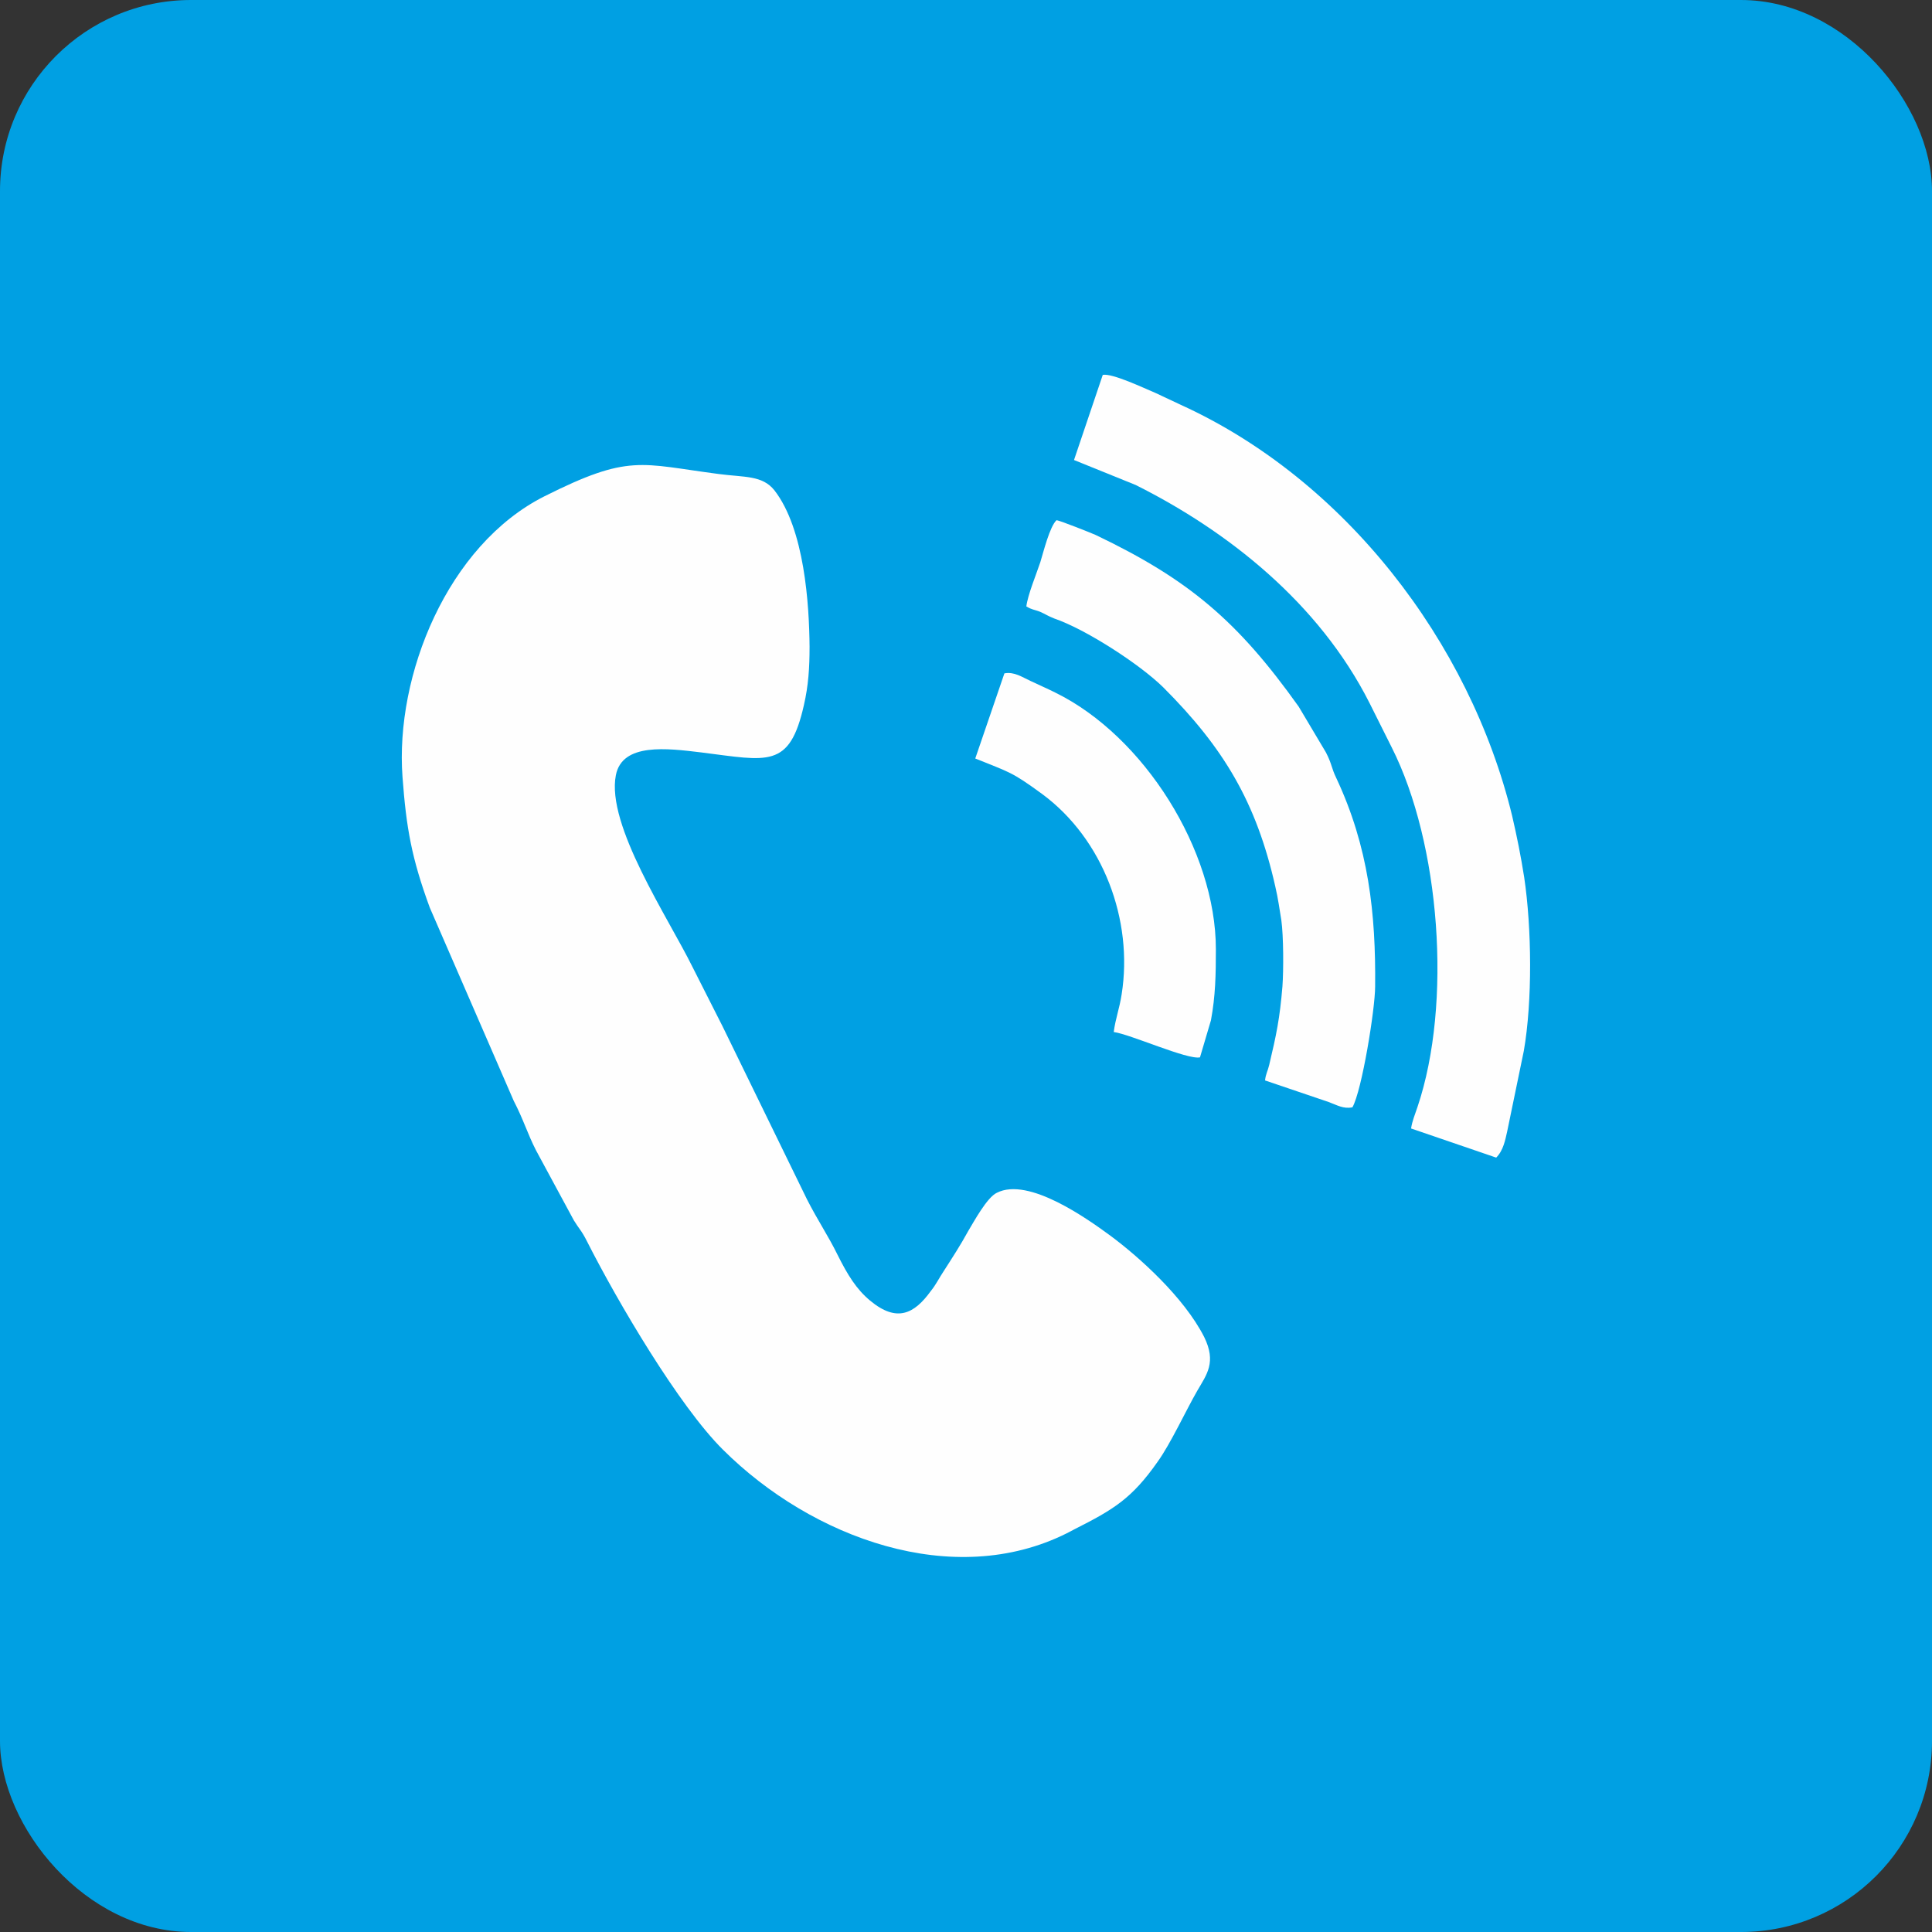 <?xml version="1.0" encoding="UTF-8"?>
<!DOCTYPE svg PUBLIC "-//W3C//DTD SVG 1.1//EN" "http://www.w3.org/Graphics/SVG/1.1/DTD/svg11.dtd">
<!-- Creator: CorelDRAW X7 -->
<svg xmlns="http://www.w3.org/2000/svg" xml:space="preserve" width="66.807mm" height="66.807mm" version="1.1" style="shape-rendering:geometricPrecision; text-rendering:geometricPrecision; image-rendering:optimizeQuality; fill-rule:evenodd; clip-rule:evenodd"
viewBox="0 0 5107 5107"
 xmlns:xlink="http://www.w3.org/1999/xlink">
 <rect x="0" y="0" width="5107" height="5107" fill="#333333" stroke="none"/>
 <defs>
  <style type="text/css">
   <![CDATA[
    .fil1 {fill:#FEFEFE}
    .fil0 {fill:#00A0E3}
   ]]>
  </style>
 </defs>
 <g id="Layer_x0020_1">
  <rect class="fil0" width="5107" height="5107" rx="505" ry="505"/>
  <g id="_1687250605504">
   <path class="fil1" d="M2820 4053l21 -11c103,-52 151,-81 219,-178 34,-47 75,-136 105,-188 25,-43 51,-75 18,-142 -54,-106 -173,-212 -247,-267 -60,-44 -217,-157 -301,-114 -26,12 -61,77 -75,100 -22,40 -41,69 -66,108 -12,18 -20,35 -33,51 -44,61 -90,85 -161,26 -36,-30 -59,-67 -86,-121 -25,-51 -52,-90 -81,-147l-223 -457c-26,-52 -53,-104 -79,-156 -65,-132 -229,-376 -203,-508 17,-86 135,-71 226,-60 176,22 233,44 271,-125 12,-52 15,-99 15,-155 -1,-110 -13,-310 -93,-413 -32,-40 -79,-34 -147,-43 -208,-27 -236,-54 -461,59 -256,129 -395,473 -375,742 10,135 24,214 72,345l222 511c26,50 36,86 59,131l100 185c14,23 20,26 35,56 81,160 243,435 359,550 235,234 609,371 909,221z"/>
   <path class="fil1" d="M2839 1216l163 66c242,121 484,311 618,576l59 118c128,254 160,677 68,950 -7,21 -14,37 -17,57l225 77c19,-19 24,-47 29,-69l44 -213c23,-132 21,-325 1,-459 -9,-57 -19,-107 -32,-163 -112,-460 -443,-889 -876,-1086l-66 -31c-31,-13 -115,-53 -140,-48l-76 225z"/>
   <path class="fil1" d="M2713 1603c15,9 20,8 36,14 16,7 20,11 38,18 82,28 225,120 288,182 160,160 246,304 296,526 8,34 11,60 16,89 6,43 6,133 3,175 -7,85 -16,128 -35,208 -4,17 -9,23 -11,41l168 57c22,8 39,19 63,14 25,-44 60,-260 60,-319 2,-193 -17,-369 -103,-552 -13,-27 -11,-36 -27,-67l-72 -121c-161,-226 -290,-336 -537,-454 -16,-7 -92,-37 -103,-39 -18,16 -35,85 -43,111 -11,33 -33,86 -37,117z"/>
   <path class="fil1" d="M2578 2005c91,37 95,34 177,94 161,119 241,333 210,529 -6,39 -16,63 -21,100 44,6 195,74 228,67l29 -98c12,-65 13,-120 13,-188 0,-261 -190,-563 -424,-678 -24,-12 -43,-20 -66,-31 -22,-10 -43,-25 -69,-20l-77 225z"/>
  </g>
 </g>
</svg>
